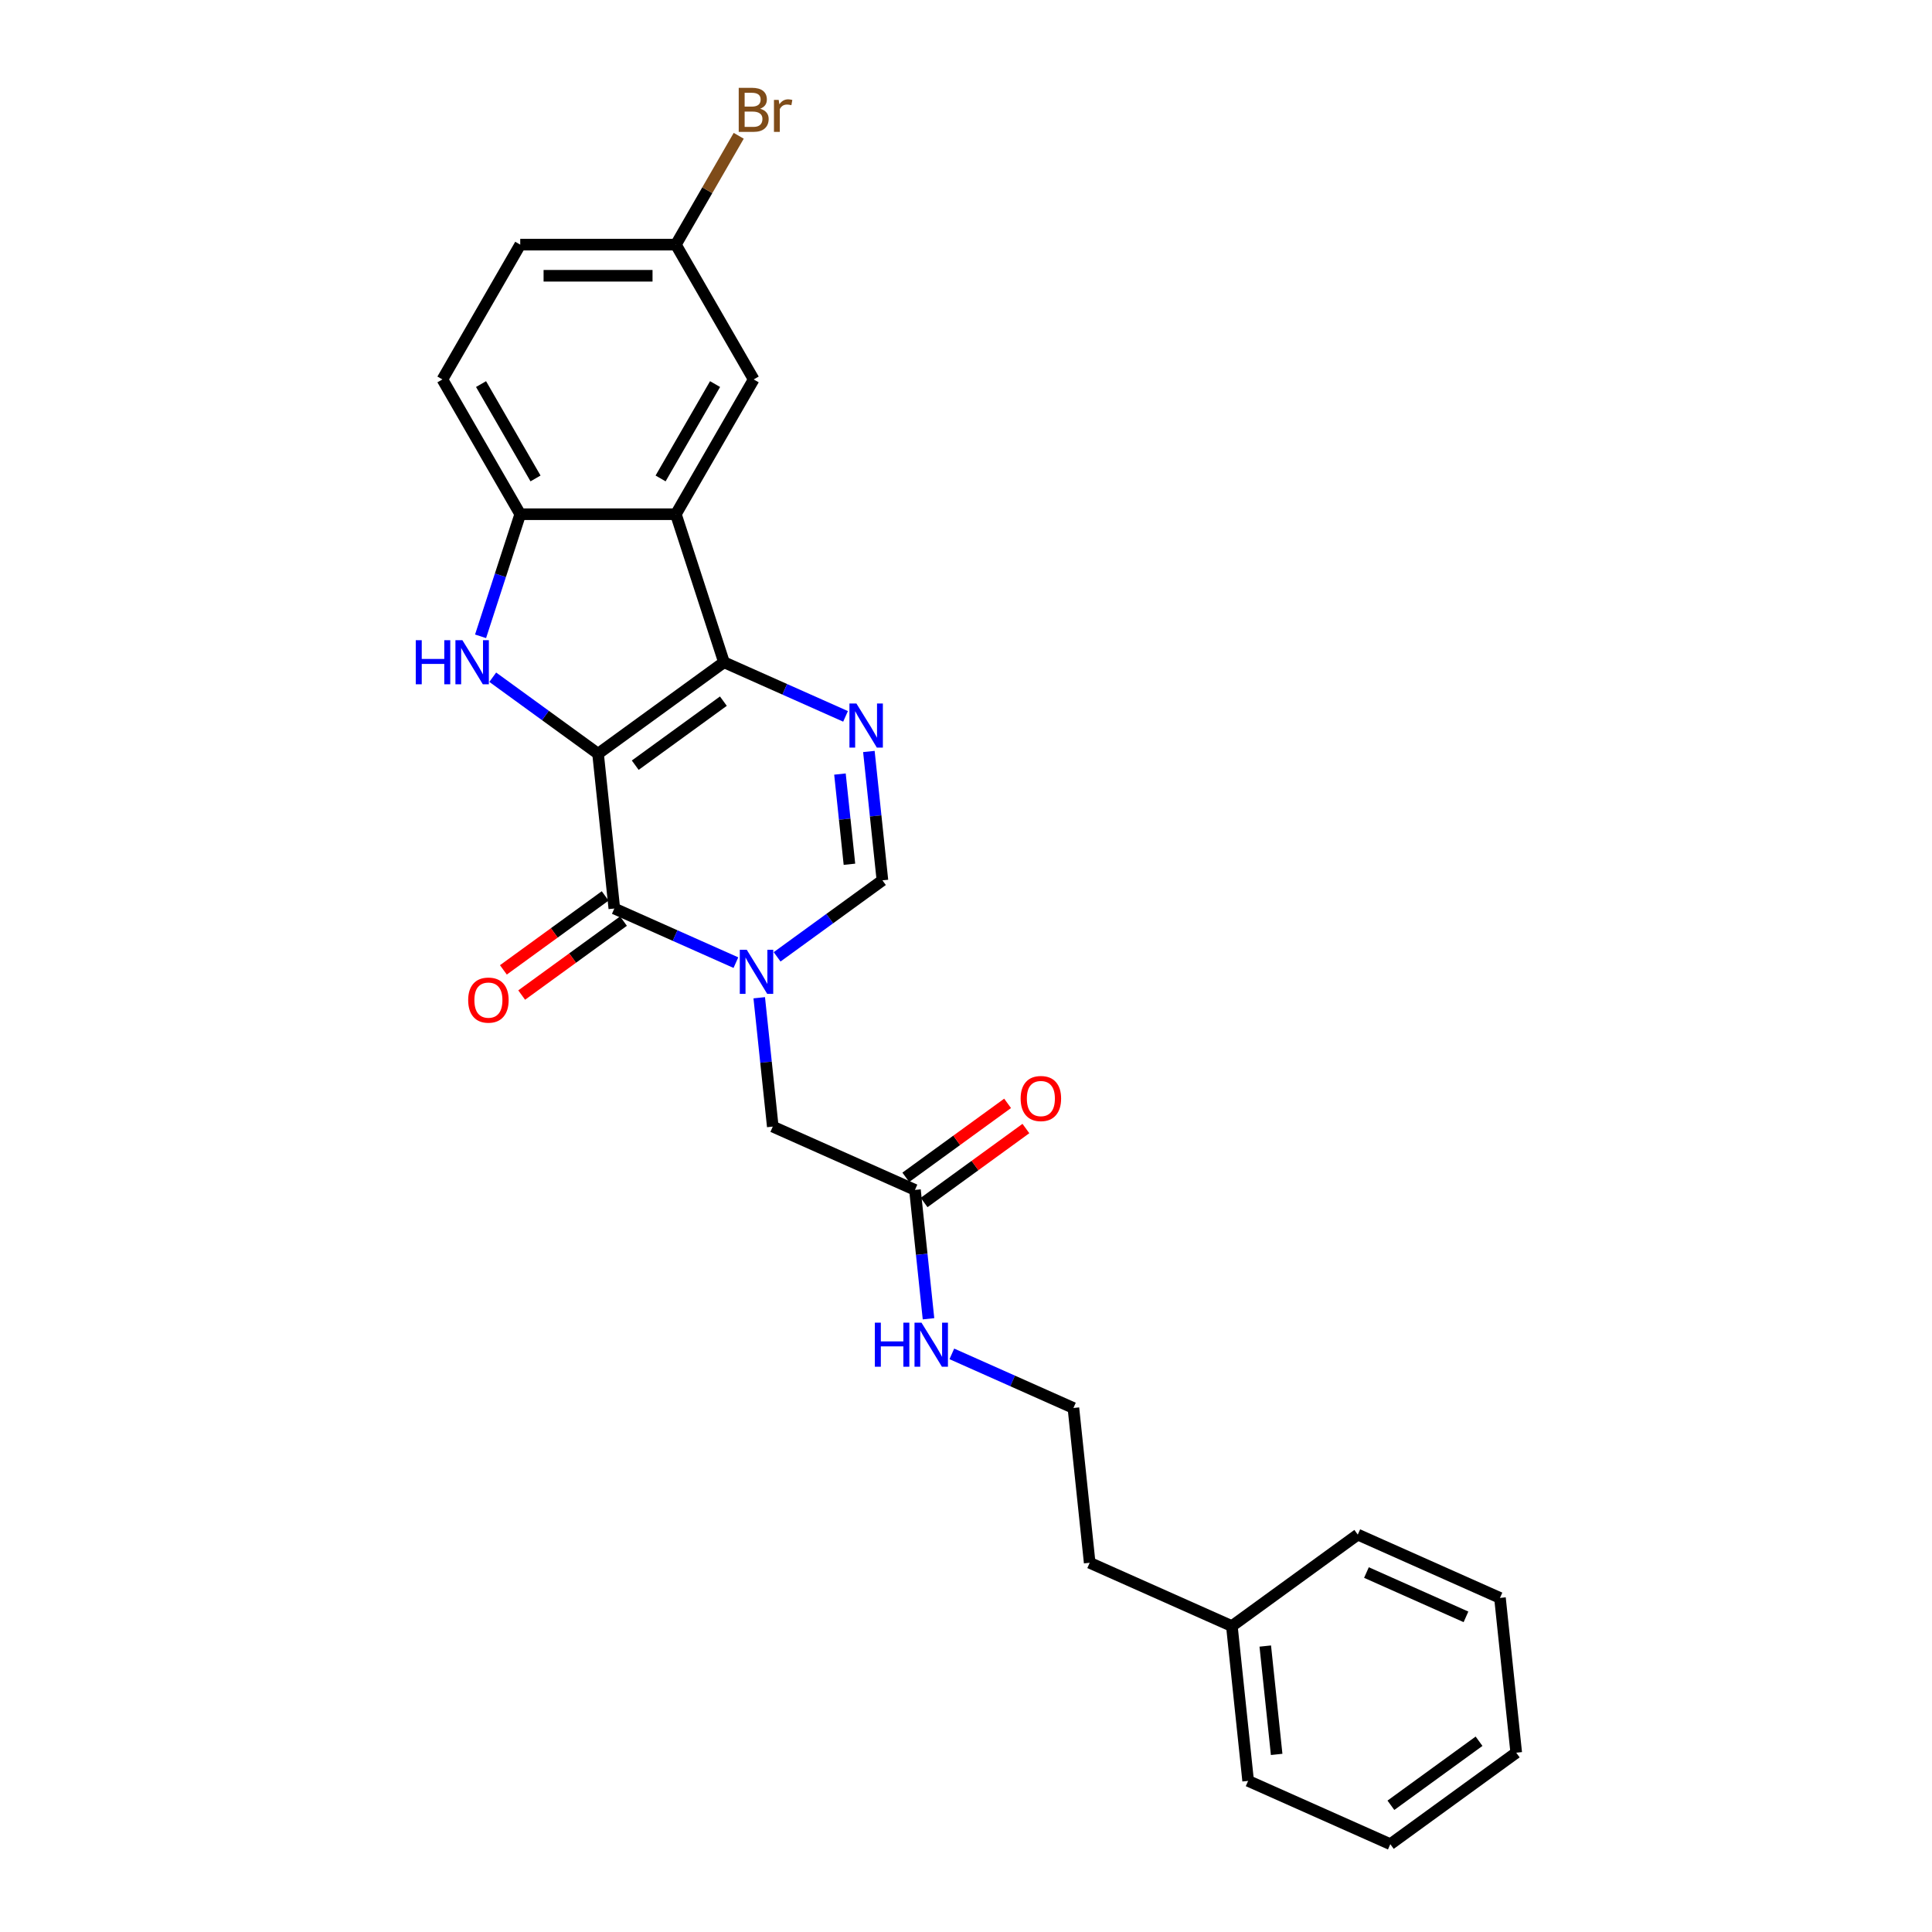 <?xml version='1.0' encoding='iso-8859-1'?>
<svg version='1.1' baseProfile='full'
              xmlns='http://www.w3.org/2000/svg'
                      xmlns:rdkit='http://www.rdkit.org/xml'
                      xmlns:xlink='http://www.w3.org/1999/xlink'
                  xml:space='preserve'
width='1000px' height='1000px' viewBox='0 0 1000 1000'>
<!-- END OF HEADER -->
<rect style='opacity:1.0;fill:#FFFFFF;stroke:none' width='1000' height='1000' x='0' y='0'> </rect>
<path class='bond-0' d='M 309.552,390.127 L 374.726,342.776' style='fill:none;fill-rule:evenodd;stroke:#000000;stroke-width:6px;stroke-linecap:butt;stroke-linejoin:miter;stroke-opacity:1' />
<path class='bond-0' d='M 328.798,396.059 L 374.42,362.913' style='fill:none;fill-rule:evenodd;stroke:#000000;stroke-width:6px;stroke-linecap:butt;stroke-linejoin:miter;stroke-opacity:1' />
<path class='bond-1' d='M 309.552,390.127 L 317.973,470.244' style='fill:none;fill-rule:evenodd;stroke:#000000;stroke-width:6px;stroke-linecap:butt;stroke-linejoin:miter;stroke-opacity:1' />
<path class='bond-3' d='M 309.552,390.127 L 282.298,370.326' style='fill:none;fill-rule:evenodd;stroke:#000000;stroke-width:6px;stroke-linecap:butt;stroke-linejoin:miter;stroke-opacity:1' />
<path class='bond-3' d='M 282.298,370.326 L 255.045,350.525' style='fill:none;fill-rule:evenodd;stroke:#0000FF;stroke-width:6px;stroke-linecap:butt;stroke-linejoin:miter;stroke-opacity:1' />
<path class='bond-4' d='M 374.726,342.776 L 406.19,356.784' style='fill:none;fill-rule:evenodd;stroke:#000000;stroke-width:6px;stroke-linecap:butt;stroke-linejoin:miter;stroke-opacity:1' />
<path class='bond-4' d='M 406.19,356.784 L 437.654,370.793' style='fill:none;fill-rule:evenodd;stroke:#0000FF;stroke-width:6px;stroke-linecap:butt;stroke-linejoin:miter;stroke-opacity:1' />
<path class='bond-5' d='M 374.726,342.776 L 349.832,266.16' style='fill:none;fill-rule:evenodd;stroke:#000000;stroke-width:6px;stroke-linecap:butt;stroke-linejoin:miter;stroke-opacity:1' />
<path class='bond-2' d='M 317.973,470.244 L 349.437,484.253' style='fill:none;fill-rule:evenodd;stroke:#000000;stroke-width:6px;stroke-linecap:butt;stroke-linejoin:miter;stroke-opacity:1' />
<path class='bond-2' d='M 349.437,484.253 L 380.901,498.262' style='fill:none;fill-rule:evenodd;stroke:#0000FF;stroke-width:6px;stroke-linecap:butt;stroke-linejoin:miter;stroke-opacity:1' />
<path class='bond-11' d='M 313.238,463.727 L 286.894,482.867' style='fill:none;fill-rule:evenodd;stroke:#000000;stroke-width:6px;stroke-linecap:butt;stroke-linejoin:miter;stroke-opacity:1' />
<path class='bond-11' d='M 286.894,482.867 L 260.551,502.006' style='fill:none;fill-rule:evenodd;stroke:#FF0000;stroke-width:6px;stroke-linecap:butt;stroke-linejoin:miter;stroke-opacity:1' />
<path class='bond-11' d='M 322.708,476.762 L 296.365,495.901' style='fill:none;fill-rule:evenodd;stroke:#000000;stroke-width:6px;stroke-linecap:butt;stroke-linejoin:miter;stroke-opacity:1' />
<path class='bond-11' d='M 296.365,495.901 L 270.021,515.041' style='fill:none;fill-rule:evenodd;stroke:#FF0000;stroke-width:6px;stroke-linecap:butt;stroke-linejoin:miter;stroke-opacity:1' />
<path class='bond-6' d='M 402.233,495.261 L 429.487,475.46' style='fill:none;fill-rule:evenodd;stroke:#0000FF;stroke-width:6px;stroke-linecap:butt;stroke-linejoin:miter;stroke-opacity:1' />
<path class='bond-6' d='M 429.487,475.46 L 456.74,455.659' style='fill:none;fill-rule:evenodd;stroke:#000000;stroke-width:6px;stroke-linecap:butt;stroke-linejoin:miter;stroke-opacity:1' />
<path class='bond-8' d='M 392.978,516.432 L 396.483,549.78' style='fill:none;fill-rule:evenodd;stroke:#0000FF;stroke-width:6px;stroke-linecap:butt;stroke-linejoin:miter;stroke-opacity:1' />
<path class='bond-8' d='M 396.483,549.78 L 399.988,583.128' style='fill:none;fill-rule:evenodd;stroke:#000000;stroke-width:6px;stroke-linecap:butt;stroke-linejoin:miter;stroke-opacity:1' />
<path class='bond-7' d='M 248.739,329.354 L 259.006,297.757' style='fill:none;fill-rule:evenodd;stroke:#0000FF;stroke-width:6px;stroke-linecap:butt;stroke-linejoin:miter;stroke-opacity:1' />
<path class='bond-7' d='M 259.006,297.757 L 269.273,266.16' style='fill:none;fill-rule:evenodd;stroke:#000000;stroke-width:6px;stroke-linecap:butt;stroke-linejoin:miter;stroke-opacity:1' />
<path class='bond-27' d='M 449.73,388.963 L 453.235,422.311' style='fill:none;fill-rule:evenodd;stroke:#0000FF;stroke-width:6px;stroke-linecap:butt;stroke-linejoin:miter;stroke-opacity:1' />
<path class='bond-27' d='M 453.235,422.311 L 456.74,455.659' style='fill:none;fill-rule:evenodd;stroke:#000000;stroke-width:6px;stroke-linecap:butt;stroke-linejoin:miter;stroke-opacity:1' />
<path class='bond-27' d='M 434.758,400.651 L 437.212,423.995' style='fill:none;fill-rule:evenodd;stroke:#0000FF;stroke-width:6px;stroke-linecap:butt;stroke-linejoin:miter;stroke-opacity:1' />
<path class='bond-27' d='M 437.212,423.995 L 439.665,447.339' style='fill:none;fill-rule:evenodd;stroke:#000000;stroke-width:6px;stroke-linecap:butt;stroke-linejoin:miter;stroke-opacity:1' />
<path class='bond-10' d='M 349.832,266.16 L 390.111,196.394' style='fill:none;fill-rule:evenodd;stroke:#000000;stroke-width:6px;stroke-linecap:butt;stroke-linejoin:miter;stroke-opacity:1' />
<path class='bond-10' d='M 341.92,247.639 L 370.116,198.803' style='fill:none;fill-rule:evenodd;stroke:#000000;stroke-width:6px;stroke-linecap:butt;stroke-linejoin:miter;stroke-opacity:1' />
<path class='bond-26' d='M 349.832,266.16 L 269.273,266.16' style='fill:none;fill-rule:evenodd;stroke:#000000;stroke-width:6px;stroke-linecap:butt;stroke-linejoin:miter;stroke-opacity:1' />
<path class='bond-12' d='M 269.273,266.16 L 228.993,196.394' style='fill:none;fill-rule:evenodd;stroke:#000000;stroke-width:6px;stroke-linecap:butt;stroke-linejoin:miter;stroke-opacity:1' />
<path class='bond-12' d='M 277.184,247.639 L 248.988,198.803' style='fill:none;fill-rule:evenodd;stroke:#000000;stroke-width:6px;stroke-linecap:butt;stroke-linejoin:miter;stroke-opacity:1' />
<path class='bond-9' d='M 399.988,583.128 L 473.582,615.894' style='fill:none;fill-rule:evenodd;stroke:#000000;stroke-width:6px;stroke-linecap:butt;stroke-linejoin:miter;stroke-opacity:1' />
<path class='bond-13' d='M 478.317,622.412 L 504.66,603.272' style='fill:none;fill-rule:evenodd;stroke:#000000;stroke-width:6px;stroke-linecap:butt;stroke-linejoin:miter;stroke-opacity:1' />
<path class='bond-13' d='M 504.66,603.272 L 531.004,584.132' style='fill:none;fill-rule:evenodd;stroke:#FF0000;stroke-width:6px;stroke-linecap:butt;stroke-linejoin:miter;stroke-opacity:1' />
<path class='bond-13' d='M 468.847,609.377 L 495.19,590.237' style='fill:none;fill-rule:evenodd;stroke:#000000;stroke-width:6px;stroke-linecap:butt;stroke-linejoin:miter;stroke-opacity:1' />
<path class='bond-13' d='M 495.19,590.237 L 521.533,571.098' style='fill:none;fill-rule:evenodd;stroke:#FF0000;stroke-width:6px;stroke-linecap:butt;stroke-linejoin:miter;stroke-opacity:1' />
<path class='bond-14' d='M 473.582,615.894 L 477.087,649.242' style='fill:none;fill-rule:evenodd;stroke:#000000;stroke-width:6px;stroke-linecap:butt;stroke-linejoin:miter;stroke-opacity:1' />
<path class='bond-14' d='M 477.087,649.242 L 480.592,682.591' style='fill:none;fill-rule:evenodd;stroke:#0000FF;stroke-width:6px;stroke-linecap:butt;stroke-linejoin:miter;stroke-opacity:1' />
<path class='bond-15' d='M 390.111,196.394 L 349.832,126.628' style='fill:none;fill-rule:evenodd;stroke:#000000;stroke-width:6px;stroke-linecap:butt;stroke-linejoin:miter;stroke-opacity:1' />
<path class='bond-16' d='M 228.993,196.394 L 269.273,126.628' style='fill:none;fill-rule:evenodd;stroke:#000000;stroke-width:6px;stroke-linecap:butt;stroke-linejoin:miter;stroke-opacity:1' />
<path class='bond-18' d='M 492.668,700.761 L 524.133,714.769' style='fill:none;fill-rule:evenodd;stroke:#0000FF;stroke-width:6px;stroke-linecap:butt;stroke-linejoin:miter;stroke-opacity:1' />
<path class='bond-18' d='M 524.133,714.769 L 555.597,728.778' style='fill:none;fill-rule:evenodd;stroke:#000000;stroke-width:6px;stroke-linecap:butt;stroke-linejoin:miter;stroke-opacity:1' />
<path class='bond-17' d='M 349.832,126.628 L 366.097,98.455' style='fill:none;fill-rule:evenodd;stroke:#000000;stroke-width:6px;stroke-linecap:butt;stroke-linejoin:miter;stroke-opacity:1' />
<path class='bond-17' d='M 366.097,98.455 L 382.362,70.283' style='fill:none;fill-rule:evenodd;stroke:#7F4C19;stroke-width:6px;stroke-linecap:butt;stroke-linejoin:miter;stroke-opacity:1' />
<path class='bond-28' d='M 349.832,126.628 L 269.273,126.628' style='fill:none;fill-rule:evenodd;stroke:#000000;stroke-width:6px;stroke-linecap:butt;stroke-linejoin:miter;stroke-opacity:1' />
<path class='bond-28' d='M 337.748,142.739 L 281.357,142.739' style='fill:none;fill-rule:evenodd;stroke:#000000;stroke-width:6px;stroke-linecap:butt;stroke-linejoin:miter;stroke-opacity:1' />
<path class='bond-20' d='M 555.597,728.778 L 564.017,808.896' style='fill:none;fill-rule:evenodd;stroke:#000000;stroke-width:6px;stroke-linecap:butt;stroke-linejoin:miter;stroke-opacity:1' />
<path class='bond-19' d='M 637.611,841.662 L 564.017,808.896' style='fill:none;fill-rule:evenodd;stroke:#000000;stroke-width:6px;stroke-linecap:butt;stroke-linejoin:miter;stroke-opacity:1' />
<path class='bond-21' d='M 637.611,841.662 L 646.032,921.779' style='fill:none;fill-rule:evenodd;stroke:#000000;stroke-width:6px;stroke-linecap:butt;stroke-linejoin:miter;stroke-opacity:1' />
<path class='bond-21' d='M 654.898,851.995 L 660.793,908.077' style='fill:none;fill-rule:evenodd;stroke:#000000;stroke-width:6px;stroke-linecap:butt;stroke-linejoin:miter;stroke-opacity:1' />
<path class='bond-22' d='M 637.611,841.662 L 702.785,794.31' style='fill:none;fill-rule:evenodd;stroke:#000000;stroke-width:6px;stroke-linecap:butt;stroke-linejoin:miter;stroke-opacity:1' />
<path class='bond-24' d='M 646.032,921.779 L 719.626,954.545' style='fill:none;fill-rule:evenodd;stroke:#000000;stroke-width:6px;stroke-linecap:butt;stroke-linejoin:miter;stroke-opacity:1' />
<path class='bond-23' d='M 702.785,794.31 L 776.379,827.077' style='fill:none;fill-rule:evenodd;stroke:#000000;stroke-width:6px;stroke-linecap:butt;stroke-linejoin:miter;stroke-opacity:1' />
<path class='bond-23' d='M 707.271,813.944 L 758.787,836.881' style='fill:none;fill-rule:evenodd;stroke:#000000;stroke-width:6px;stroke-linecap:butt;stroke-linejoin:miter;stroke-opacity:1' />
<path class='bond-25' d='M 776.379,827.077 L 784.8,907.194' style='fill:none;fill-rule:evenodd;stroke:#000000;stroke-width:6px;stroke-linecap:butt;stroke-linejoin:miter;stroke-opacity:1' />
<path class='bond-29' d='M 719.626,954.545 L 784.8,907.194' style='fill:none;fill-rule:evenodd;stroke:#000000;stroke-width:6px;stroke-linecap:butt;stroke-linejoin:miter;stroke-opacity:1' />
<path class='bond-29' d='M 719.932,934.408 L 765.553,901.262' style='fill:none;fill-rule:evenodd;stroke:#000000;stroke-width:6px;stroke-linecap:butt;stroke-linejoin:miter;stroke-opacity:1' />
<path  class='atom-3' d='M 386.524 491.603
L 394 503.687
Q 394.741 504.88, 395.933 507.039
Q 397.126 509.197, 397.19 509.326
L 397.19 491.603
L 400.219 491.603
L 400.219 514.418
L 397.093 514.418
L 389.07 501.206
Q 388.135 499.659, 387.136 497.887
Q 386.17 496.115, 385.88 495.567
L 385.88 514.418
L 382.915 514.418
L 382.915 491.603
L 386.524 491.603
' fill='#0000FF'/>
<path  class='atom-4' d='M 215.2 331.368
L 218.294 331.368
L 218.294 341.068
L 229.959 341.068
L 229.959 331.368
L 233.052 331.368
L 233.052 354.183
L 229.959 354.183
L 229.959 343.646
L 218.294 343.646
L 218.294 354.183
L 215.2 354.183
L 215.2 331.368
' fill='#0000FF'/>
<path  class='atom-4' d='M 239.336 331.368
L 246.812 343.452
Q 247.553 344.645, 248.745 346.804
Q 249.937 348.962, 250.002 349.091
L 250.002 331.368
L 253.031 331.368
L 253.031 354.183
L 249.905 354.183
L 241.881 340.971
Q 240.947 339.424, 239.948 337.652
Q 238.981 335.88, 238.691 335.332
L 238.691 354.183
L 235.727 354.183
L 235.727 331.368
L 239.336 331.368
' fill='#0000FF'/>
<path  class='atom-5' d='M 443.277 364.135
L 450.753 376.218
Q 451.494 377.411, 452.686 379.57
Q 453.878 381.729, 453.943 381.858
L 453.943 364.135
L 456.972 364.135
L 456.972 386.949
L 453.846 386.949
L 445.822 373.737
Q 444.888 372.191, 443.889 370.418
Q 442.922 368.646, 442.632 368.098
L 442.632 386.949
L 439.668 386.949
L 439.668 364.135
L 443.277 364.135
' fill='#0000FF'/>
<path  class='atom-12' d='M 242.327 517.66
Q 242.327 512.182, 245.034 509.121
Q 247.74 506.06, 252.799 506.06
Q 257.858 506.06, 260.565 509.121
Q 263.272 512.182, 263.272 517.66
Q 263.272 523.203, 260.533 526.36
Q 257.794 529.486, 252.799 529.486
Q 247.773 529.486, 245.034 526.36
Q 242.327 523.235, 242.327 517.66
M 252.799 526.908
Q 256.28 526.908, 258.148 524.588
Q 260.05 522.236, 260.05 517.66
Q 260.05 513.181, 258.148 510.925
Q 256.28 508.637, 252.799 508.637
Q 249.319 508.637, 247.418 510.893
Q 245.549 513.149, 245.549 517.66
Q 245.549 522.268, 247.418 524.588
Q 249.319 526.908, 252.799 526.908
' fill='#FF0000'/>
<path  class='atom-14' d='M 528.283 568.607
Q 528.283 563.129, 530.989 560.068
Q 533.696 557.007, 538.755 557.007
Q 543.814 557.007, 546.521 560.068
Q 549.228 563.129, 549.228 568.607
Q 549.228 574.15, 546.489 577.308
Q 543.75 580.433, 538.755 580.433
Q 533.728 580.433, 530.989 577.308
Q 528.283 574.182, 528.283 568.607
M 538.755 577.856
Q 542.235 577.856, 544.104 575.536
Q 546.006 573.183, 546.006 568.607
Q 546.006 564.128, 544.104 561.873
Q 542.235 559.585, 538.755 559.585
Q 535.275 559.585, 533.374 561.841
Q 531.505 564.096, 531.505 568.607
Q 531.505 573.215, 533.374 575.536
Q 535.275 577.856, 538.755 577.856
' fill='#FF0000'/>
<path  class='atom-15' d='M 452.824 684.605
L 455.918 684.605
L 455.918 694.304
L 467.582 694.304
L 467.582 684.605
L 470.676 684.605
L 470.676 707.419
L 467.582 707.419
L 467.582 696.882
L 455.918 696.882
L 455.918 707.419
L 452.824 707.419
L 452.824 684.605
' fill='#0000FF'/>
<path  class='atom-15' d='M 476.959 684.605
L 484.435 696.688
Q 485.176 697.881, 486.369 700.04
Q 487.561 702.199, 487.625 702.328
L 487.625 684.605
L 490.654 684.605
L 490.654 707.419
L 487.529 707.419
L 479.505 694.207
Q 478.571 692.661, 477.572 690.888
Q 476.605 689.116, 476.315 688.568
L 476.315 707.419
L 473.35 707.419
L 473.35 684.605
L 476.959 684.605
' fill='#0000FF'/>
<path  class='atom-18' d='M 393.446 56.282
Q 395.637 56.894, 396.733 58.247
Q 397.861 59.568, 397.861 61.534
Q 397.861 64.692, 395.831 66.496
Q 393.833 68.269, 390.03 68.269
L 382.361 68.269
L 382.361 45.455
L 389.096 45.455
Q 392.995 45.455, 394.961 47.033
Q 396.926 48.612, 396.926 51.513
Q 396.926 54.961, 393.446 56.282
M 385.422 48.032
L 385.422 55.186
L 389.096 55.186
Q 391.352 55.186, 392.512 54.284
Q 393.704 53.349, 393.704 51.513
Q 393.704 48.032, 389.096 48.032
L 385.422 48.032
M 390.03 65.691
Q 392.254 65.691, 393.446 64.627
Q 394.638 63.564, 394.638 61.534
Q 394.638 59.665, 393.317 58.731
Q 392.028 57.764, 389.547 57.764
L 385.422 57.764
L 385.422 65.691
L 390.03 65.691
' fill='#7F4C19'/>
<path  class='atom-18' d='M 403.049 51.706
L 403.403 53.994
Q 405.143 51.416, 407.979 51.416
Q 408.881 51.416, 410.106 51.738
L 409.622 54.445
Q 408.237 54.123, 407.463 54.123
Q 406.11 54.123, 405.208 54.67
Q 404.338 55.186, 403.629 56.443
L 403.629 68.269
L 400.6 68.269
L 400.6 51.706
L 403.049 51.706
' fill='#7F4C19'/>
</svg>

